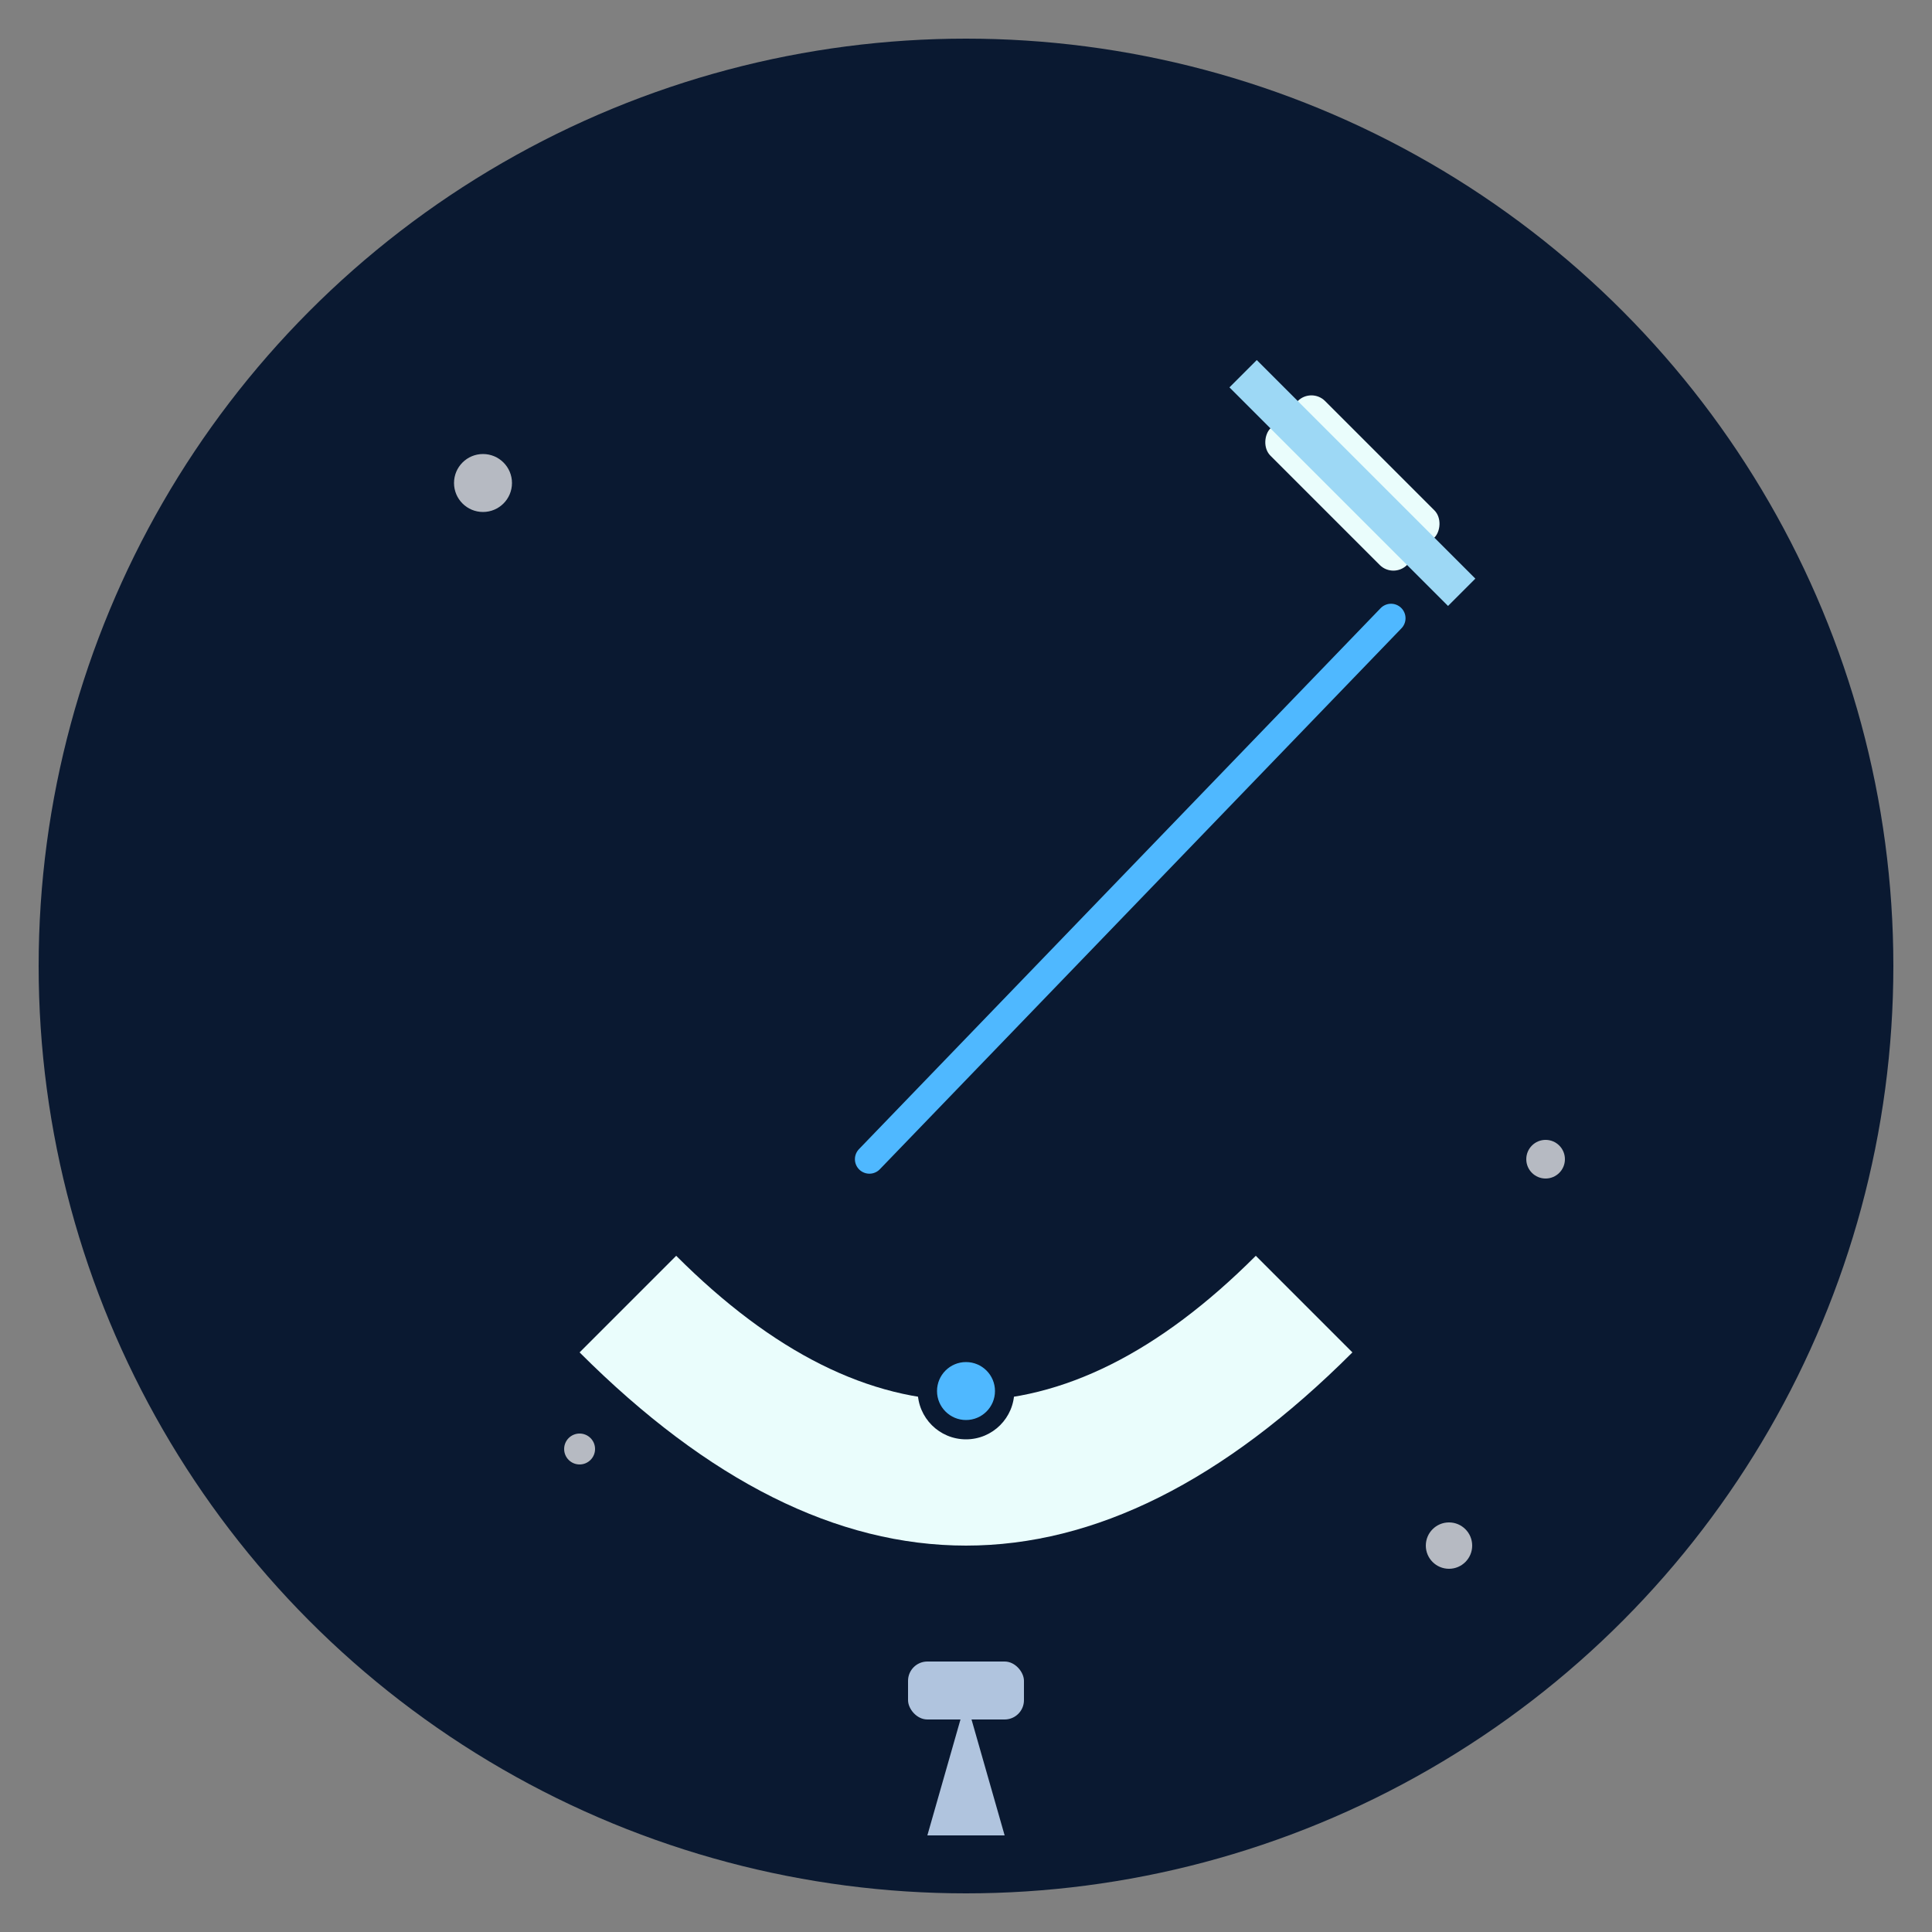 <svg width="256" height="256" viewBox="0 0 100 100" xmlns="http://www.w3.org/2000/svg" version="1.1">
   <rect x="0" y="0" width="100" height="100" fill="#808080" stroke="none"/>
   <circle cx="50" cy="50" r="48" fill="#0A1931"/>

  <g fill="#FFFFFF" opacity="0.7">
  <circle cx="25" cy="25" r="1.5"/>
  <circle cx="80" cy="60" r="1"/>
  <circle cx="75" cy="80" r="1.2"/>
  <circle cx="30" cy="75" r="0.8"/>
 </g>

  <g id="satellite" transform="translate(70, 25) rotate(45)">
  <rect x="-5" y="-2" width="10" height="4" fill="#EAFDFC" rx="1"/>
  <rect x="-8" y="-1" width="16" height="2" fill="#9DD8F5"/>
 </g>

  <path d="M 45 60 L 72 32" stroke="#4FB8FF" stroke-width="1.5" fill="none" stroke-linecap="round"/>

  <g id="ground-station">
    <path d="M 50 88 L 48 95 L 52 95 Z" fill="#B0C4DE"/>
  <rect x="47" y="86" width="6" height="3" fill="#B0C4DE" rx="1"/>
    <path d="M 30 70 Q 50 90 70 70 L 65 65 Q 50 80 35 65 Z" fill="#EAFDFC"/>
    <circle cx="50" cy="72" r="2.5" fill="#0A1931"/>
  <circle cx="50" cy="72" r="1.5" fill="#4FB8FF"/>
 </g>

</svg>